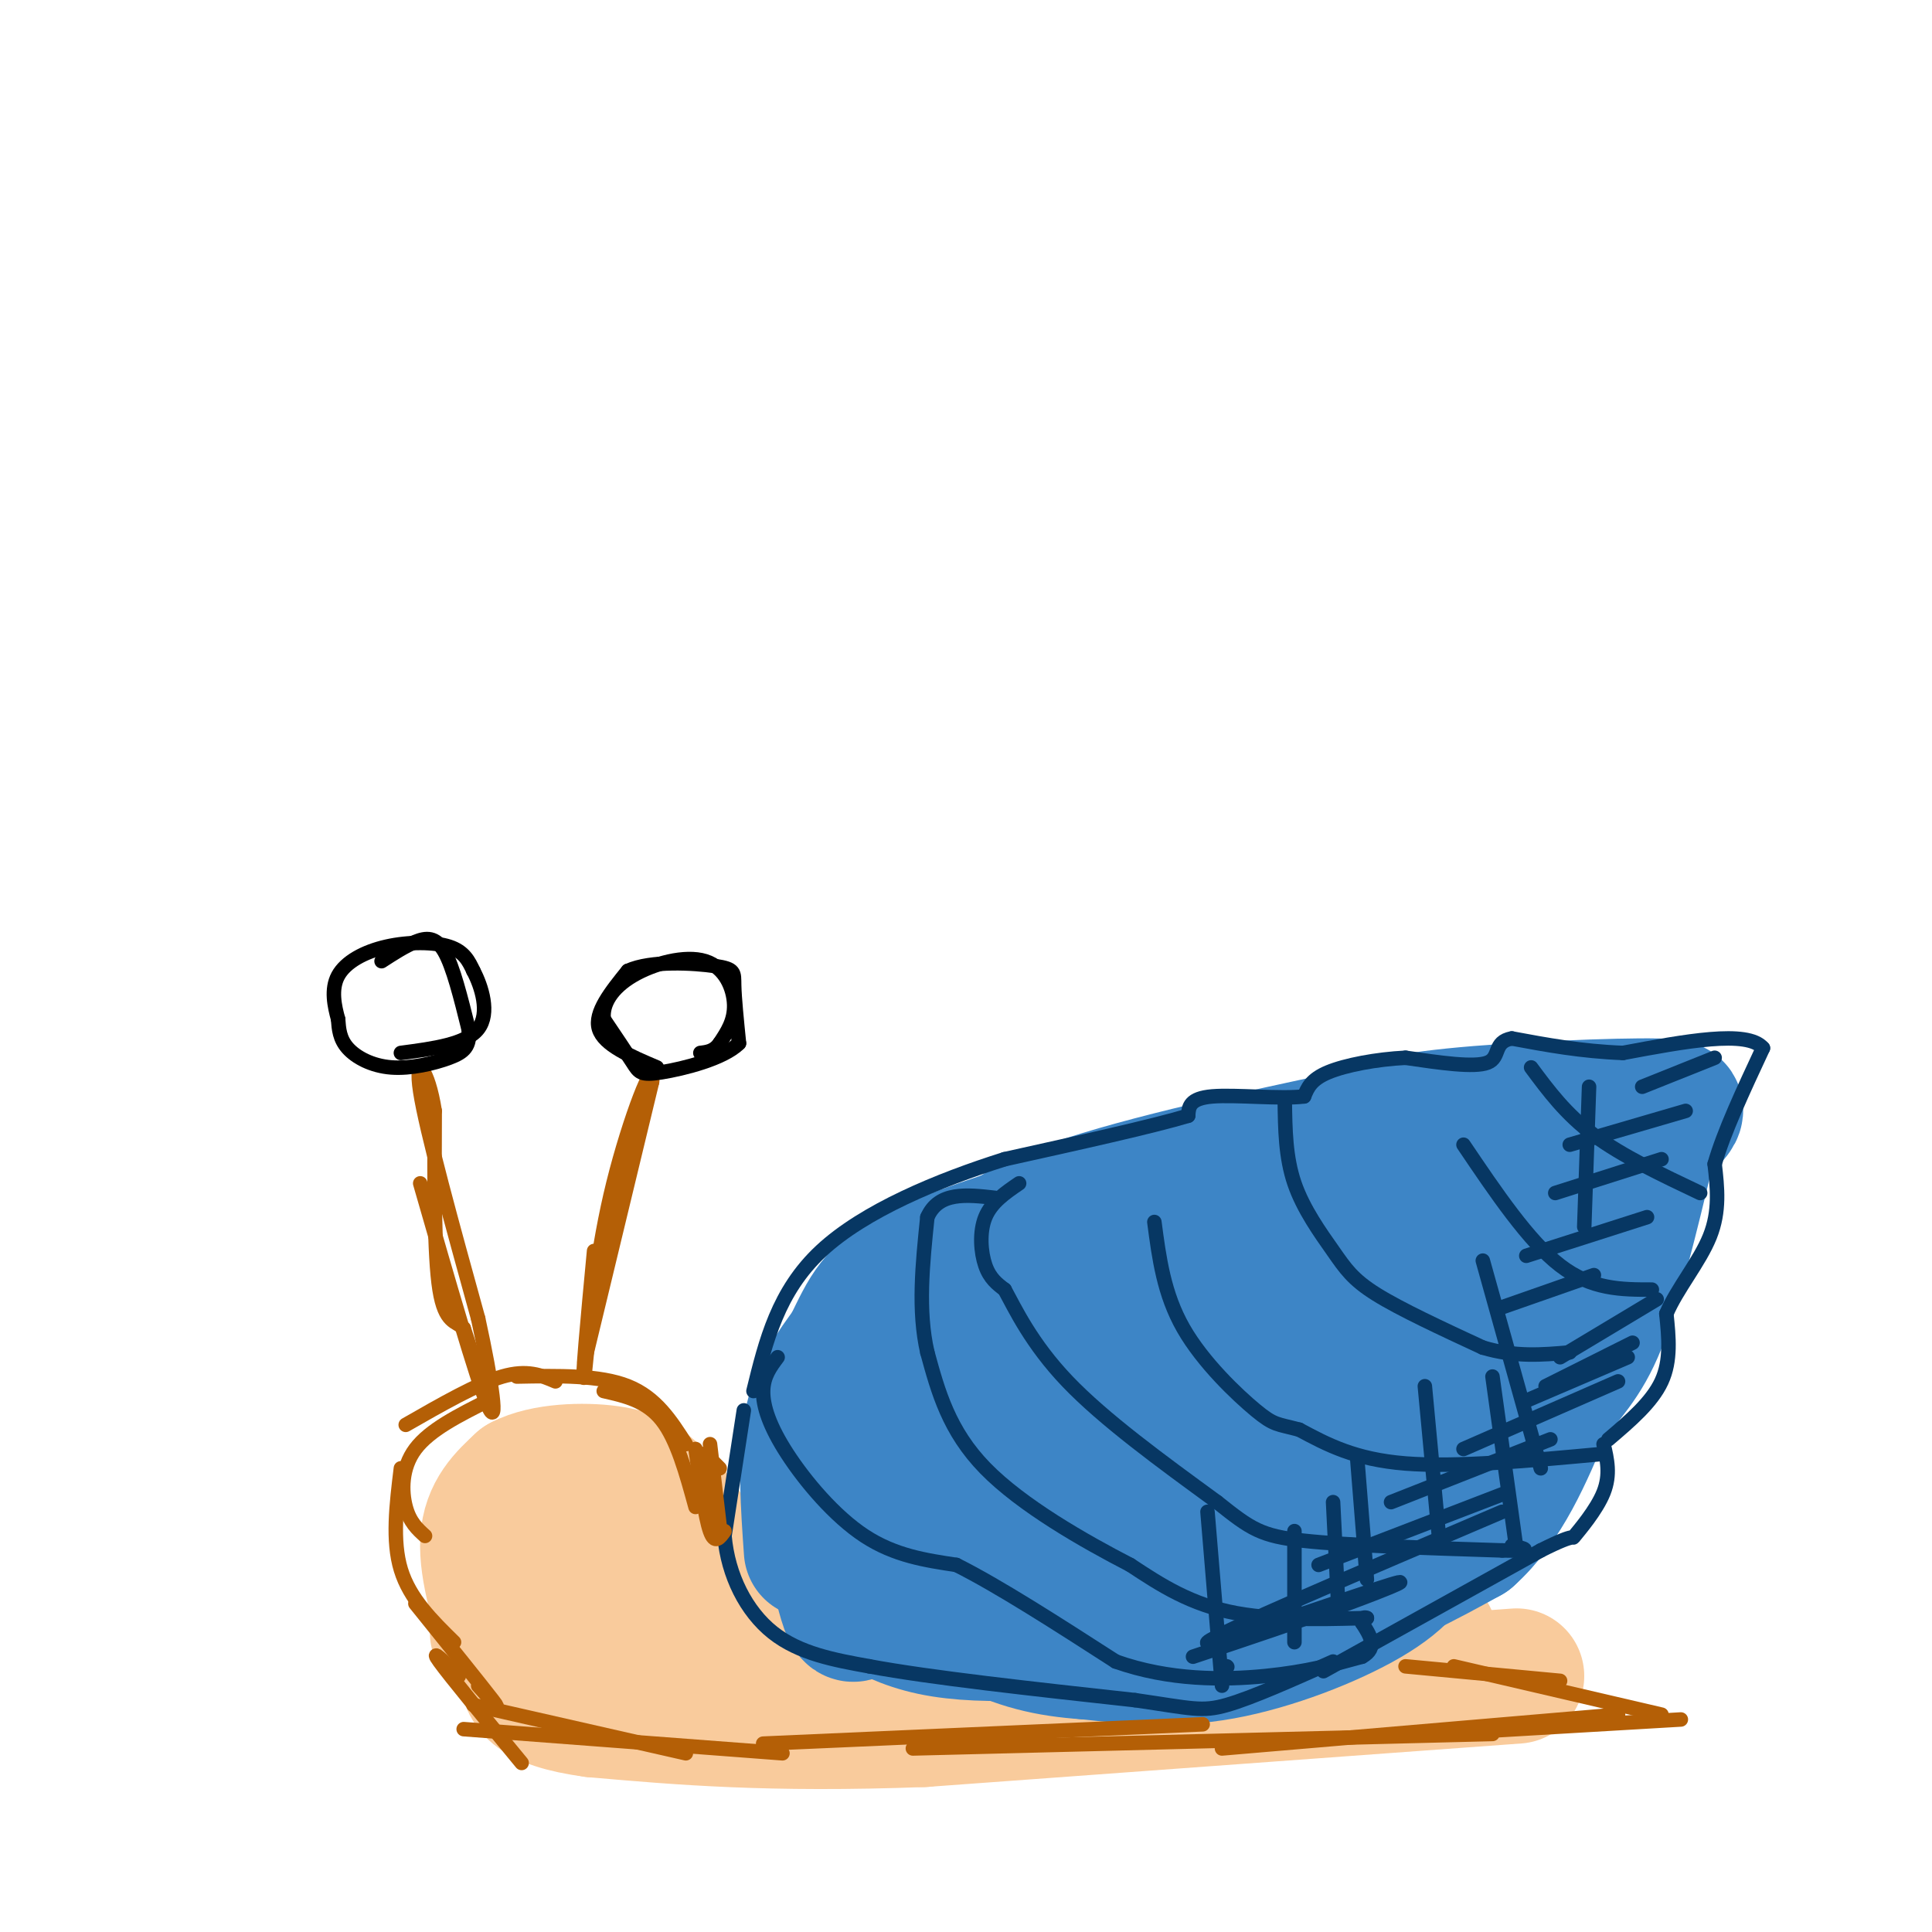 <svg viewBox='0 0 400 400' version='1.1' xmlns='http://www.w3.org/2000/svg' xmlns:xlink='http://www.w3.org/1999/xlink'><g fill='none' stroke='#f9cb9c' stroke-width='28' stroke-linecap='round' stroke-linejoin='round'><path d='M314,347c0.000,0.000 -123.000,9.000 -123,9'/><path d='M191,356c-31.833,1.167 -49.917,-0.417 -68,-2'/><path d='M123,354c-13.600,-1.822 -13.600,-5.378 -14,-8c-0.400,-2.622 -1.200,-4.311 -2,-6'/><path d='M107,340c-1.000,-1.333 -2.500,-1.667 -4,-2'/><path d='M106,342c-2.667,-8.583 -5.333,-17.167 -5,-23c0.333,-5.833 3.667,-8.917 7,-12'/><path d='M108,307c4.678,-2.488 12.872,-2.708 18,-2c5.128,0.708 7.188,2.344 10,5c2.812,2.656 6.375,6.330 7,11c0.625,4.670 -1.687,10.335 -4,16'/><path d='M139,337c-4.139,2.206 -12.488,-0.279 -14,-5c-1.512,-4.721 3.811,-11.678 6,-12c2.189,-0.322 1.243,5.990 -2,8c-3.243,2.010 -8.784,-0.283 -8,-1c0.784,-0.717 7.892,0.141 15,1'/><path d='M136,328c3.889,0.956 6.111,2.844 20,4c13.889,1.156 39.444,1.578 65,2'/><path d='M221,334c17.178,0.089 27.622,-0.689 39,0c11.378,0.689 23.689,2.844 36,5'/></g>
<g fill='none' stroke='#3d85c6' stroke-width='28' stroke-linecap='round' stroke-linejoin='round'><path d='M168,321c-0.667,-9.500 -1.333,-19.000 0,-26c1.333,-7.000 4.667,-11.500 8,-16'/><path d='M176,279c2.036,-4.167 3.125,-6.583 5,-9c1.875,-2.417 4.536,-4.833 12,-8c7.464,-3.167 19.732,-7.083 32,-11'/><path d='M225,251c11.142,-1.475 22.997,0.337 29,1c6.003,0.663 6.155,0.179 13,5c6.845,4.821 20.384,14.949 27,22c6.616,7.051 6.308,11.026 6,15'/><path d='M300,294c0.421,6.569 -1.526,15.493 -4,22c-2.474,6.507 -5.474,10.598 -13,15c-7.526,4.402 -19.579,9.115 -30,11c-10.421,1.885 -19.211,0.943 -28,0'/><path d='M225,342c-8.019,-0.558 -14.067,-1.954 -22,-6c-7.933,-4.046 -17.751,-10.743 -22,-17c-4.249,-6.257 -2.928,-12.073 0,-18c2.928,-5.927 7.464,-11.963 12,-18'/><path d='M193,283c6.518,-4.780 16.812,-7.731 29,-10c12.188,-2.269 26.271,-3.856 36,0c9.729,3.856 15.106,13.155 18,20c2.894,6.845 3.306,11.238 2,15c-1.306,3.762 -4.329,6.895 -10,10c-5.671,3.105 -13.988,6.182 -25,8c-11.012,1.818 -24.718,2.377 -34,1c-9.282,-1.377 -14.141,-4.688 -19,-8'/><path d='M190,319c-3.396,-2.633 -2.387,-5.216 -2,-7c0.387,-1.784 0.152,-2.770 3,-6c2.848,-3.230 8.780,-8.706 16,-13c7.220,-4.294 15.729,-7.408 24,-8c8.271,-0.592 16.306,1.338 21,5c4.694,3.662 6.049,9.057 3,14c-3.049,4.943 -10.501,9.435 -21,12c-10.499,2.565 -24.047,3.201 -31,2c-6.953,-1.201 -7.313,-4.241 -6,-7c1.313,-2.759 4.299,-5.236 11,-8c6.701,-2.764 17.116,-5.813 24,-7c6.884,-1.187 10.238,-0.512 12,1c1.762,1.512 1.932,3.861 0,6c-1.932,2.139 -5.966,4.070 -10,6'/><path d='M234,309c-4.861,2.476 -12.013,5.666 -21,7c-8.987,1.334 -19.810,0.813 -16,-1c3.810,-1.813 22.253,-4.919 36,-6c13.747,-1.081 22.800,-0.138 22,2c-0.800,2.138 -11.451,5.470 -27,5c-15.549,-0.470 -35.994,-4.742 -42,-6c-6.006,-1.258 2.427,0.498 4,3c1.573,2.502 -3.713,5.751 -9,9'/><path d='M181,322c-2.156,4.378 -3.044,10.822 -4,12c-0.956,1.178 -1.978,-2.911 -3,-7'/><path d='M174,327c1.800,1.178 7.800,7.622 19,10c11.200,2.378 27.600,0.689 44,-1'/><path d='M237,336c14.000,-0.689 27.000,-1.911 38,-5c11.000,-3.089 20.000,-8.044 29,-13'/><path d='M304,318c7.500,-6.667 11.750,-16.833 16,-27'/><path d='M320,291c4.489,-6.378 7.711,-8.822 11,-17c3.289,-8.178 6.644,-22.089 10,-36'/><path d='M341,238c4.226,-7.667 9.792,-8.833 2,-9c-7.792,-0.167 -28.940,0.667 -42,2c-13.060,1.333 -18.030,3.167 -23,5'/><path d='M278,236c-15.089,3.222 -41.311,8.778 -56,14c-14.689,5.222 -17.844,10.111 -21,15'/><path d='M201,265c-11.889,9.711 -31.111,26.489 -20,25c11.111,-1.489 52.556,-21.244 94,-41'/><path d='M275,249c6.172,5.297 -25.399,39.038 -27,42c-1.601,2.962 26.767,-24.857 43,-39c16.233,-14.143 20.332,-14.610 22,-12c1.668,2.610 0.906,8.296 -4,19c-4.906,10.704 -13.954,26.426 -18,33c-4.046,6.574 -3.089,4.001 -3,1c0.089,-3.001 -0.689,-6.429 3,-13c3.689,-6.571 11.844,-16.286 20,-26'/><path d='M311,254c5.443,-6.738 9.050,-10.585 10,-10c0.950,0.585 -0.756,5.600 -6,13c-5.244,7.400 -14.027,17.185 -19,22c-4.973,4.815 -6.135,4.662 -8,4c-1.865,-0.662 -4.432,-1.831 -7,-3'/></g>
<g fill='none' stroke='#073763' stroke-width='3' stroke-linecap='round' stroke-linejoin='round'><path d='M154,292c0.000,0.000 -4.000,26.000 -4,26'/><path d='M150,318c0.711,8.178 4.489,15.622 10,20c5.511,4.378 12.756,5.689 20,7'/><path d='M180,345c12.500,2.333 33.750,4.667 55,7'/><path d='M235,352c11.800,1.711 13.800,2.489 19,1c5.200,-1.489 13.600,-5.244 22,-9'/><path d='M274,346c0.000,0.000 45.000,-25.000 45,-25'/><path d='M319,321c8.190,-4.131 6.167,-1.958 7,-3c0.833,-1.042 4.524,-5.298 6,-9c1.476,-3.702 0.738,-6.851 0,-10'/><path d='M333,298c4.500,-3.833 9.000,-7.667 11,-12c2.000,-4.333 1.500,-9.167 1,-14'/><path d='M345,272c2.111,-5.067 6.889,-10.733 9,-16c2.111,-5.267 1.556,-10.133 1,-15'/><path d='M355,241c1.833,-6.500 5.917,-15.250 10,-24'/><path d='M365,217c-3.167,-3.833 -16.083,-1.417 -29,1'/><path d='M336,218c-8.667,-0.333 -15.833,-1.667 -23,-3'/><path d='M313,215c-3.933,0.689 -2.267,3.911 -5,5c-2.733,1.089 -9.867,0.044 -17,-1'/><path d='M291,219c-5.978,0.289 -12.422,1.511 -16,3c-3.578,1.489 -4.289,3.244 -5,5'/><path d='M270,227c-4.778,0.600 -14.222,-0.400 -19,0c-4.778,0.400 -4.889,2.200 -5,4'/><path d='M246,231c-7.167,2.167 -22.583,5.583 -38,9'/><path d='M208,240c-13.733,4.333 -29.067,10.667 -38,19c-8.933,8.333 -11.467,18.667 -14,29'/><path d='M161,281c-1.470,1.958 -2.940,3.917 -3,7c-0.060,3.083 1.292,7.292 5,13c3.708,5.708 9.774,12.917 16,17c6.226,4.083 12.613,5.042 19,6'/><path d='M198,324c8.667,4.333 20.833,12.167 33,20'/><path d='M231,344c11.133,3.956 22.467,3.844 31,3c8.533,-0.844 14.267,-2.422 20,-4'/><path d='M282,343c3.333,-1.833 1.667,-4.417 0,-7'/><path d='M282,336c0.167,-1.333 0.583,-1.167 1,-1'/><path d='M283,335c-4.867,0.067 -17.533,0.733 -27,-1c-9.467,-1.733 -15.733,-5.867 -22,-10'/><path d='M234,324c-9.556,-4.933 -22.444,-12.267 -30,-20c-7.556,-7.733 -9.778,-15.867 -12,-24'/><path d='M192,280c-2.000,-8.667 -1.000,-18.333 0,-28'/><path d='M192,252c2.333,-5.333 8.167,-4.667 14,-4'/><path d='M211,245c-2.867,1.956 -5.733,3.911 -7,7c-1.267,3.089 -0.933,7.311 0,10c0.933,2.689 2.467,3.844 4,5'/><path d='M208,267c2.133,3.889 5.467,11.111 13,19c7.533,7.889 19.267,16.444 31,25'/><path d='M252,311c7.000,5.578 9.000,7.022 18,8c9.000,0.978 25.000,1.489 41,2'/><path d='M311,321c7.167,0.167 4.583,-0.417 2,-1'/><path d='M332,301c-15.250,1.417 -30.500,2.833 -41,2c-10.500,-0.833 -16.250,-3.917 -22,-7'/><path d='M269,296c-4.619,-1.238 -5.167,-0.833 -9,-4c-3.833,-3.167 -10.952,-9.905 -15,-17c-4.048,-7.095 -5.024,-14.548 -6,-22'/><path d='M266,228c0.077,5.804 0.155,11.607 2,17c1.845,5.393 5.458,10.375 8,14c2.542,3.625 4.012,5.893 9,9c4.988,3.107 13.494,7.054 22,11'/><path d='M307,279c6.667,2.000 12.333,1.500 18,1'/><path d='M342,267c-6.250,0.000 -12.500,0.000 -19,-5c-6.500,-5.000 -13.250,-15.000 -20,-25'/><path d='M317,221c3.583,4.833 7.167,9.667 13,14c5.833,4.333 13.917,8.167 22,12'/></g>
<g fill='none' stroke='#b45f06' stroke-width='3' stroke-linecap='round' stroke-linejoin='round'><path d='M149,304c0.000,0.000 -3.000,-3.000 -3,-3'/><path d='M146,301c-0.167,0.833 0.917,4.417 2,8'/><path d='M147,299c0.000,0.000 2.000,17.000 2,17'/><path d='M150,317c-1.000,1.417 -2.000,2.833 -3,0c-1.000,-2.833 -2.000,-9.917 -3,-17'/><path d='M144,312c-1.917,-7.000 -3.833,-14.000 -7,-18c-3.167,-4.000 -7.583,-5.000 -12,-6'/><path d='M142,299c-3.083,-4.833 -6.167,-9.667 -12,-12c-5.833,-2.333 -14.417,-2.167 -23,-2'/><path d='M115,286c-2.917,-1.250 -5.833,-2.500 -11,-1c-5.167,1.500 -12.583,5.750 -20,10'/><path d='M101,290c-6.022,3.022 -12.044,6.044 -15,10c-2.956,3.956 -2.844,8.844 -2,12c0.844,3.156 2.422,4.578 4,6'/><path d='M83,304c-0.917,7.500 -1.833,15.000 0,21c1.833,6.000 6.417,10.500 11,15'/><path d='M86,332c6.917,8.583 13.833,17.167 16,20c2.167,2.833 -0.417,-0.083 -3,-3'/><path d='M95,347c-3.083,-3.000 -6.167,-6.000 -4,-3c2.167,3.000 9.583,12.000 17,21'/><path d='M98,353c0.000,0.000 44.000,10.000 44,10'/><path d='M96,358c0.000,0.000 66.000,5.000 66,5'/><path d='M158,361c0.000,0.000 91.000,-4.000 91,-4'/><path d='M189,362c0.000,0.000 120.000,-3.000 120,-3'/><path d='M253,362c0.000,0.000 82.000,-7.000 82,-7'/><path d='M297,359c0.000,0.000 51.000,-3.000 51,-3'/><path d='M344,355c0.000,0.000 -43.000,-10.000 -43,-10'/><path d='M323,348c0.000,0.000 -32.000,-3.000 -32,-3'/><path d='M121,282c0.000,0.000 14.000,-58.000 14,-58'/><path d='M135,224c0.667,-6.133 -4.667,7.533 -8,21c-3.333,13.467 -4.667,26.733 -6,40'/><path d='M121,285c-0.667,2.333 0.667,-11.833 2,-26'/><path d='M98,280c0.000,0.000 1.000,4.000 1,4'/><path d='M99,284c-0.333,-0.833 -1.667,-4.917 -3,-9'/><path d='M96,275c-1.533,-1.533 -3.867,-0.867 -5,-8c-1.133,-7.133 -1.067,-22.067 -1,-37'/><path d='M90,230c-1.356,-8.733 -4.244,-12.067 -3,-4c1.244,8.067 6.622,27.533 12,47'/><path d='M99,273c2.933,13.356 4.267,23.244 2,18c-2.267,-5.244 -8.133,-25.622 -14,-46'/></g>
<g fill='none' stroke='#000000' stroke-width='3' stroke-linecap='round' stroke-linejoin='round'><path d='M79,199c2.400,-1.556 4.800,-3.111 7,-4c2.200,-0.889 4.200,-1.111 6,2c1.800,3.111 3.400,9.556 5,16'/><path d='M97,213c0.458,3.668 -0.898,4.839 -4,6c-3.102,1.161 -7.951,2.313 -12,2c-4.049,-0.313 -7.300,-2.089 -9,-4c-1.700,-1.911 -1.850,-3.955 -2,-6'/><path d='M70,211c-0.724,-2.619 -1.534,-6.166 0,-9c1.534,-2.834 5.413,-4.955 10,-6c4.587,-1.045 9.882,-1.013 13,0c3.118,1.013 4.059,3.006 5,5'/><path d='M98,201c1.711,3.222 3.489,8.778 1,12c-2.489,3.222 -9.244,4.111 -16,5'/><path d='M136,221c-5.500,-2.333 -11.000,-4.667 -12,-8c-1.000,-3.333 2.500,-7.667 6,-12'/><path d='M130,201c4.774,-2.179 13.708,-1.625 18,-1c4.292,0.625 3.940,1.321 4,4c0.060,2.679 0.530,7.339 1,12'/><path d='M153,216c-3.179,3.226 -11.625,5.292 -16,6c-4.375,0.708 -4.679,0.060 -6,-2c-1.321,-2.060 -3.661,-5.530 -6,-9'/><path d='M125,211c-0.373,-3.131 1.694,-6.458 6,-9c4.306,-2.542 10.852,-4.300 15,-3c4.148,1.300 5.900,5.657 6,9c0.100,3.343 -1.450,5.671 -3,8'/><path d='M149,216c-1.167,1.667 -2.583,1.833 -4,2'/></g>
<g fill='none' stroke='#073763' stroke-width='3' stroke-linecap='round' stroke-linejoin='round'><path d='M343,269c0.000,0.000 -20.000,12.000 -20,12'/><path d='M338,278c0.000,0.000 -18.000,9.000 -18,9'/><path d='M337,281c0.000,0.000 -21.000,9.000 -21,9'/><path d='M335,286c0.000,0.000 -32.000,14.000 -32,14'/><path d='M321,298c0.000,0.000 -33.000,13.000 -33,13'/><path d='M312,309c0.000,0.000 -39.000,15.000 -39,15'/><path d='M311,313c-29.726,12.679 -59.452,25.357 -61,27c-1.548,1.643 25.083,-7.750 35,-11c9.917,-3.250 3.119,-0.357 -6,3c-9.119,3.357 -20.560,7.179 -32,11'/><path d='M254,345c0.000,0.000 0.100,0.100 0.1,0.1'/><path d='M330,264c0.000,0.000 -20.000,7.000 -20,7'/><path d='M341,252c0.000,0.000 -25.000,8.000 -25,8'/><path d='M344,240c0.000,0.000 -22.000,7.000 -22,7'/><path d='M349,230c0.000,0.000 -24.000,7.000 -24,7'/><path d='M355,219c0.000,0.000 -15.000,6.000 -15,6'/><path d='M253,349c0.000,0.000 -3.000,-36.000 -3,-36'/><path d='M268,340c0.000,0.000 0.000,-23.000 0,-23'/><path d='M277,331c0.000,0.000 -1.000,-20.000 -1,-20'/><path d='M283,327c0.000,0.000 -2.000,-25.000 -2,-25'/><path d='M298,319c0.000,0.000 -3.000,-32.000 -3,-32'/><path d='M314,321c0.000,0.000 -5.000,-36.000 -5,-36'/><path d='M319,304c0.000,0.000 -12.000,-43.000 -12,-43'/><path d='M328,254c0.000,0.000 1.000,-29.000 1,-29'/></g>
</svg>
